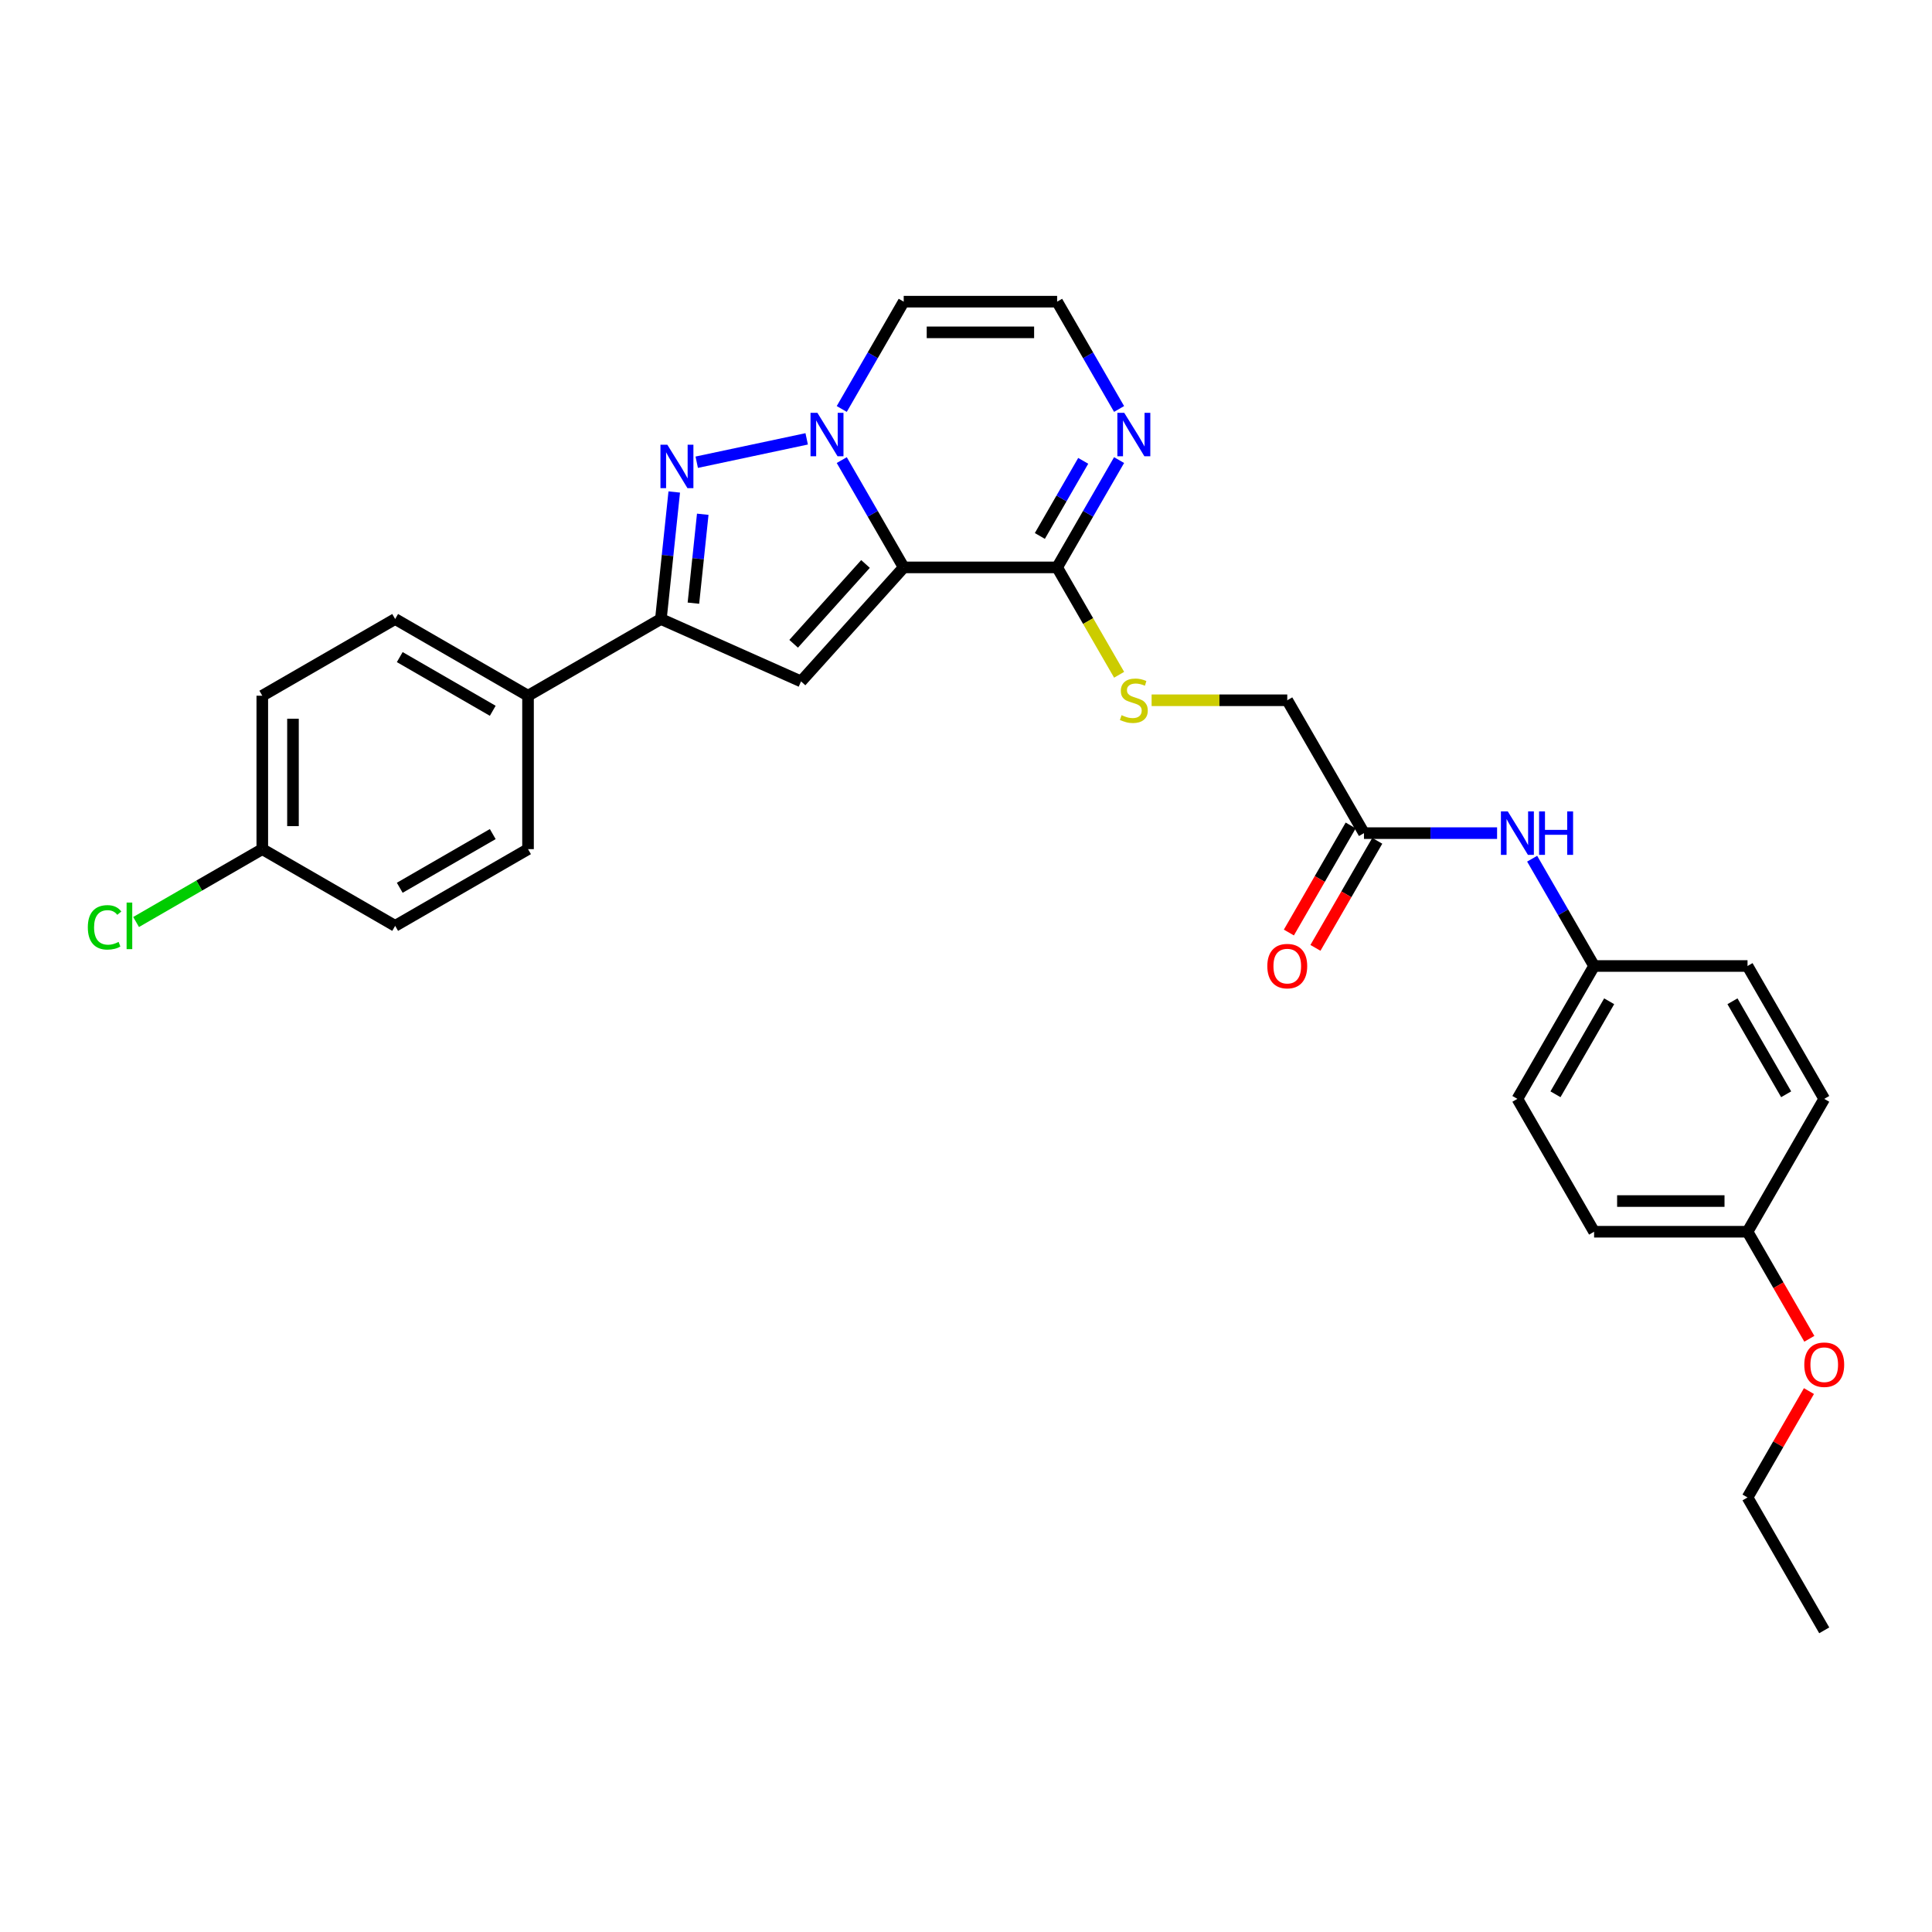 <?xml version='1.0' encoding='iso-8859-1'?>
<svg version='1.1' baseProfile='full'
              xmlns='http://www.w3.org/2000/svg'
                      xmlns:rdkit='http://www.rdkit.org/xml'
                      xmlns:xlink='http://www.w3.org/1999/xlink'
                  xml:space='preserve'
width='1000px' height='1000px' viewBox='0 0 1000 1000'>
<!-- END OF HEADER -->
<rect style='opacity:1.0;fill:#FFFFFF;stroke:none' width='1000' height='1000' x='0' y='0'> </rect>
<path class='bond-0' d='M 467.758,293.685 L 451.725,265.914' style='fill:none;fill-rule:evenodd;stroke:#000000;stroke-width:6px;stroke-linecap:butt;stroke-linejoin:miter;stroke-opacity:1' />
<path class='bond-0' d='M 451.725,265.914 L 435.691,238.143' style='fill:none;fill-rule:evenodd;stroke:#0000FF;stroke-width:6px;stroke-linecap:butt;stroke-linejoin:miter;stroke-opacity:1' />
<path class='bond-2' d='M 467.758,293.685 L 414.622,352.699' style='fill:none;fill-rule:evenodd;stroke:#000000;stroke-width:6px;stroke-linecap:butt;stroke-linejoin:miter;stroke-opacity:1' />
<path class='bond-2' d='M 447.985,291.91 L 410.79,333.22' style='fill:none;fill-rule:evenodd;stroke:#000000;stroke-width:6px;stroke-linecap:butt;stroke-linejoin:miter;stroke-opacity:1' />
<path class='bond-4' d='M 467.758,293.685 L 547.169,293.685' style='fill:none;fill-rule:evenodd;stroke:#000000;stroke-width:6px;stroke-linecap:butt;stroke-linejoin:miter;stroke-opacity:1' />
<path class='bond-1' d='M 417.539,227.148 L 360.623,239.246' style='fill:none;fill-rule:evenodd;stroke:#0000FF;stroke-width:6px;stroke-linecap:butt;stroke-linejoin:miter;stroke-opacity:1' />
<path class='bond-6' d='M 435.691,211.684 L 451.725,183.913' style='fill:none;fill-rule:evenodd;stroke:#0000FF;stroke-width:6px;stroke-linecap:butt;stroke-linejoin:miter;stroke-opacity:1' />
<path class='bond-6' d='M 451.725,183.913 L 467.758,156.142' style='fill:none;fill-rule:evenodd;stroke:#000000;stroke-width:6px;stroke-linecap:butt;stroke-linejoin:miter;stroke-opacity:1' />
<path class='bond-29' d='M 348.987,254.654 L 345.532,287.527' style='fill:none;fill-rule:evenodd;stroke:#0000FF;stroke-width:6px;stroke-linecap:butt;stroke-linejoin:miter;stroke-opacity:1' />
<path class='bond-29' d='M 345.532,287.527 L 342.077,320.4' style='fill:none;fill-rule:evenodd;stroke:#000000;stroke-width:6px;stroke-linecap:butt;stroke-linejoin:miter;stroke-opacity:1' />
<path class='bond-29' d='M 363.746,266.176 L 361.327,289.187' style='fill:none;fill-rule:evenodd;stroke:#0000FF;stroke-width:6px;stroke-linecap:butt;stroke-linejoin:miter;stroke-opacity:1' />
<path class='bond-29' d='M 361.327,289.187 L 358.909,312.198' style='fill:none;fill-rule:evenodd;stroke:#000000;stroke-width:6px;stroke-linecap:butt;stroke-linejoin:miter;stroke-opacity:1' />
<path class='bond-3' d='M 414.622,352.699 L 342.077,320.4' style='fill:none;fill-rule:evenodd;stroke:#000000;stroke-width:6px;stroke-linecap:butt;stroke-linejoin:miter;stroke-opacity:1' />
<path class='bond-10' d='M 342.077,320.4 L 273.306,360.105' style='fill:none;fill-rule:evenodd;stroke:#000000;stroke-width:6px;stroke-linecap:butt;stroke-linejoin:miter;stroke-opacity:1' />
<path class='bond-5' d='M 547.169,293.685 L 563.203,265.914' style='fill:none;fill-rule:evenodd;stroke:#000000;stroke-width:6px;stroke-linecap:butt;stroke-linejoin:miter;stroke-opacity:1' />
<path class='bond-5' d='M 563.203,265.914 L 579.236,238.143' style='fill:none;fill-rule:evenodd;stroke:#0000FF;stroke-width:6px;stroke-linecap:butt;stroke-linejoin:miter;stroke-opacity:1' />
<path class='bond-5' d='M 538.225,277.413 L 549.448,257.973' style='fill:none;fill-rule:evenodd;stroke:#000000;stroke-width:6px;stroke-linecap:butt;stroke-linejoin:miter;stroke-opacity:1' />
<path class='bond-5' d='M 549.448,257.973 L 560.672,238.534' style='fill:none;fill-rule:evenodd;stroke:#0000FF;stroke-width:6px;stroke-linecap:butt;stroke-linejoin:miter;stroke-opacity:1' />
<path class='bond-8' d='M 547.169,293.685 L 563.212,321.472' style='fill:none;fill-rule:evenodd;stroke:#000000;stroke-width:6px;stroke-linecap:butt;stroke-linejoin:miter;stroke-opacity:1' />
<path class='bond-8' d='M 563.212,321.472 L 579.254,349.259' style='fill:none;fill-rule:evenodd;stroke:#CCCC00;stroke-width:6px;stroke-linecap:butt;stroke-linejoin:miter;stroke-opacity:1' />
<path class='bond-7' d='M 579.236,211.684 L 563.203,183.913' style='fill:none;fill-rule:evenodd;stroke:#0000FF;stroke-width:6px;stroke-linecap:butt;stroke-linejoin:miter;stroke-opacity:1' />
<path class='bond-7' d='M 563.203,183.913 L 547.169,156.142' style='fill:none;fill-rule:evenodd;stroke:#000000;stroke-width:6px;stroke-linecap:butt;stroke-linejoin:miter;stroke-opacity:1' />
<path class='bond-30' d='M 467.758,156.142 L 547.169,156.142' style='fill:none;fill-rule:evenodd;stroke:#000000;stroke-width:6px;stroke-linecap:butt;stroke-linejoin:miter;stroke-opacity:1' />
<path class='bond-30' d='M 479.67,172.024 L 535.257,172.024' style='fill:none;fill-rule:evenodd;stroke:#000000;stroke-width:6px;stroke-linecap:butt;stroke-linejoin:miter;stroke-opacity:1' />
<path class='bond-13' d='M 596.07,362.457 L 631.178,362.457' style='fill:none;fill-rule:evenodd;stroke:#CCCC00;stroke-width:6px;stroke-linecap:butt;stroke-linejoin:miter;stroke-opacity:1' />
<path class='bond-13' d='M 631.178,362.457 L 666.285,362.457' style='fill:none;fill-rule:evenodd;stroke:#000000;stroke-width:6px;stroke-linecap:butt;stroke-linejoin:miter;stroke-opacity:1' />
<path class='bond-9' d='M 705.99,431.228 L 666.285,362.457' style='fill:none;fill-rule:evenodd;stroke:#000000;stroke-width:6px;stroke-linecap:butt;stroke-linejoin:miter;stroke-opacity:1' />
<path class='bond-11' d='M 705.99,431.228 L 740.439,431.228' style='fill:none;fill-rule:evenodd;stroke:#000000;stroke-width:6px;stroke-linecap:butt;stroke-linejoin:miter;stroke-opacity:1' />
<path class='bond-11' d='M 740.439,431.228 L 774.887,431.228' style='fill:none;fill-rule:evenodd;stroke:#0000FF;stroke-width:6px;stroke-linecap:butt;stroke-linejoin:miter;stroke-opacity:1' />
<path class='bond-12' d='M 699.113,427.258 L 683.116,454.965' style='fill:none;fill-rule:evenodd;stroke:#000000;stroke-width:6px;stroke-linecap:butt;stroke-linejoin:miter;stroke-opacity:1' />
<path class='bond-12' d='M 683.116,454.965 L 667.119,482.673' style='fill:none;fill-rule:evenodd;stroke:#FF0000;stroke-width:6px;stroke-linecap:butt;stroke-linejoin:miter;stroke-opacity:1' />
<path class='bond-12' d='M 712.867,435.199 L 696.871,462.906' style='fill:none;fill-rule:evenodd;stroke:#000000;stroke-width:6px;stroke-linecap:butt;stroke-linejoin:miter;stroke-opacity:1' />
<path class='bond-12' d='M 696.871,462.906 L 680.874,490.614' style='fill:none;fill-rule:evenodd;stroke:#FF0000;stroke-width:6px;stroke-linecap:butt;stroke-linejoin:miter;stroke-opacity:1' />
<path class='bond-14' d='M 273.306,360.105 L 204.534,320.4' style='fill:none;fill-rule:evenodd;stroke:#000000;stroke-width:6px;stroke-linecap:butt;stroke-linejoin:miter;stroke-opacity:1' />
<path class='bond-14' d='M 255.049,367.903 L 206.909,340.11' style='fill:none;fill-rule:evenodd;stroke:#000000;stroke-width:6px;stroke-linecap:butt;stroke-linejoin:miter;stroke-opacity:1' />
<path class='bond-15' d='M 273.306,360.105 L 273.306,439.515' style='fill:none;fill-rule:evenodd;stroke:#000000;stroke-width:6px;stroke-linecap:butt;stroke-linejoin:miter;stroke-opacity:1' />
<path class='bond-16' d='M 793.039,444.458 L 809.073,472.229' style='fill:none;fill-rule:evenodd;stroke:#0000FF;stroke-width:6px;stroke-linecap:butt;stroke-linejoin:miter;stroke-opacity:1' />
<path class='bond-16' d='M 809.073,472.229 L 825.106,500' style='fill:none;fill-rule:evenodd;stroke:#000000;stroke-width:6px;stroke-linecap:butt;stroke-linejoin:miter;stroke-opacity:1' />
<path class='bond-19' d='M 204.534,320.4 L 135.762,360.105' style='fill:none;fill-rule:evenodd;stroke:#000000;stroke-width:6px;stroke-linecap:butt;stroke-linejoin:miter;stroke-opacity:1' />
<path class='bond-20' d='M 273.306,439.515 L 204.534,479.221' style='fill:none;fill-rule:evenodd;stroke:#000000;stroke-width:6px;stroke-linecap:butt;stroke-linejoin:miter;stroke-opacity:1' />
<path class='bond-20' d='M 255.049,431.717 L 206.909,459.511' style='fill:none;fill-rule:evenodd;stroke:#000000;stroke-width:6px;stroke-linecap:butt;stroke-linejoin:miter;stroke-opacity:1' />
<path class='bond-22' d='M 825.106,500 L 904.517,500' style='fill:none;fill-rule:evenodd;stroke:#000000;stroke-width:6px;stroke-linecap:butt;stroke-linejoin:miter;stroke-opacity:1' />
<path class='bond-23' d='M 825.106,500 L 785.401,568.772' style='fill:none;fill-rule:evenodd;stroke:#000000;stroke-width:6px;stroke-linecap:butt;stroke-linejoin:miter;stroke-opacity:1' />
<path class='bond-23' d='M 832.905,518.257 L 805.111,566.397' style='fill:none;fill-rule:evenodd;stroke:#000000;stroke-width:6px;stroke-linecap:butt;stroke-linejoin:miter;stroke-opacity:1' />
<path class='bond-17' d='M 135.762,439.515 L 204.534,479.221' style='fill:none;fill-rule:evenodd;stroke:#000000;stroke-width:6px;stroke-linecap:butt;stroke-linejoin:miter;stroke-opacity:1' />
<path class='bond-21' d='M 135.762,439.515 L 103.1,458.373' style='fill:none;fill-rule:evenodd;stroke:#000000;stroke-width:6px;stroke-linecap:butt;stroke-linejoin:miter;stroke-opacity:1' />
<path class='bond-21' d='M 103.1,458.373 L 70.437,477.231' style='fill:none;fill-rule:evenodd;stroke:#00CC00;stroke-width:6px;stroke-linecap:butt;stroke-linejoin:miter;stroke-opacity:1' />
<path class='bond-31' d='M 135.762,439.515 L 135.762,360.105' style='fill:none;fill-rule:evenodd;stroke:#000000;stroke-width:6px;stroke-linecap:butt;stroke-linejoin:miter;stroke-opacity:1' />
<path class='bond-31' d='M 151.644,427.604 L 151.644,372.016' style='fill:none;fill-rule:evenodd;stroke:#000000;stroke-width:6px;stroke-linecap:butt;stroke-linejoin:miter;stroke-opacity:1' />
<path class='bond-18' d='M 904.517,637.543 L 825.106,637.543' style='fill:none;fill-rule:evenodd;stroke:#000000;stroke-width:6px;stroke-linecap:butt;stroke-linejoin:miter;stroke-opacity:1' />
<path class='bond-18' d='M 892.605,621.661 L 837.018,621.661' style='fill:none;fill-rule:evenodd;stroke:#000000;stroke-width:6px;stroke-linecap:butt;stroke-linejoin:miter;stroke-opacity:1' />
<path class='bond-26' d='M 904.517,637.543 L 920.514,665.251' style='fill:none;fill-rule:evenodd;stroke:#000000;stroke-width:6px;stroke-linecap:butt;stroke-linejoin:miter;stroke-opacity:1' />
<path class='bond-26' d='M 920.514,665.251 L 936.51,692.958' style='fill:none;fill-rule:evenodd;stroke:#FF0000;stroke-width:6px;stroke-linecap:butt;stroke-linejoin:miter;stroke-opacity:1' />
<path class='bond-32' d='M 904.517,637.543 L 944.222,568.772' style='fill:none;fill-rule:evenodd;stroke:#000000;stroke-width:6px;stroke-linecap:butt;stroke-linejoin:miter;stroke-opacity:1' />
<path class='bond-25' d='M 904.517,500 L 944.222,568.772' style='fill:none;fill-rule:evenodd;stroke:#000000;stroke-width:6px;stroke-linecap:butt;stroke-linejoin:miter;stroke-opacity:1' />
<path class='bond-25' d='M 896.718,518.257 L 924.512,566.397' style='fill:none;fill-rule:evenodd;stroke:#000000;stroke-width:6px;stroke-linecap:butt;stroke-linejoin:miter;stroke-opacity:1' />
<path class='bond-24' d='M 785.401,568.772 L 825.106,637.543' style='fill:none;fill-rule:evenodd;stroke:#000000;stroke-width:6px;stroke-linecap:butt;stroke-linejoin:miter;stroke-opacity:1' />
<path class='bond-27' d='M 936.309,720.021 L 920.413,747.554' style='fill:none;fill-rule:evenodd;stroke:#FF0000;stroke-width:6px;stroke-linecap:butt;stroke-linejoin:miter;stroke-opacity:1' />
<path class='bond-27' d='M 920.413,747.554 L 904.517,775.086' style='fill:none;fill-rule:evenodd;stroke:#000000;stroke-width:6px;stroke-linecap:butt;stroke-linejoin:miter;stroke-opacity:1' />
<path class='bond-28' d='M 904.517,775.086 L 944.222,843.858' style='fill:none;fill-rule:evenodd;stroke:#000000;stroke-width:6px;stroke-linecap:butt;stroke-linejoin:miter;stroke-opacity:1' />
<path  class='atom-1' d='M 423.082 213.669
L 430.451 225.581
Q 431.182 226.756, 432.357 228.884
Q 433.532 231.012, 433.596 231.139
L 433.596 213.669
L 436.582 213.669
L 436.582 236.158
L 433.501 236.158
L 425.591 223.135
Q 424.67 221.61, 423.686 219.863
Q 422.733 218.116, 422.447 217.576
L 422.447 236.158
L 419.524 236.158
L 419.524 213.669
L 423.082 213.669
' fill='#0000FF'/>
<path  class='atom-2' d='M 345.407 230.179
L 352.776 242.091
Q 353.507 243.266, 354.682 245.394
Q 355.857 247.523, 355.921 247.65
L 355.921 230.179
L 358.907 230.179
L 358.907 252.669
L 355.825 252.669
L 347.916 239.645
Q 346.995 238.12, 346.01 236.373
Q 345.057 234.626, 344.771 234.086
L 344.771 252.669
L 341.849 252.669
L 341.849 230.179
L 345.407 230.179
' fill='#0000FF'/>
<path  class='atom-6' d='M 581.903 213.669
L 589.273 225.581
Q 590.003 226.756, 591.178 228.884
Q 592.354 231.012, 592.417 231.139
L 592.417 213.669
L 595.403 213.669
L 595.403 236.158
L 592.322 236.158
L 584.413 223.135
Q 583.491 221.61, 582.507 219.863
Q 581.554 218.116, 581.268 217.576
L 581.268 236.158
L 578.346 236.158
L 578.346 213.669
L 581.903 213.669
' fill='#0000FF'/>
<path  class='atom-9' d='M 580.521 370.175
Q 580.776 370.271, 581.824 370.715
Q 582.872 371.16, 584.016 371.446
Q 585.191 371.7, 586.334 371.7
Q 588.463 371.7, 589.701 370.684
Q 590.94 369.636, 590.94 367.825
Q 590.94 366.586, 590.305 365.824
Q 589.701 365.061, 588.748 364.649
Q 587.795 364.236, 586.207 363.759
Q 584.206 363.156, 582.999 362.584
Q 581.824 362.012, 580.966 360.805
Q 580.14 359.598, 580.14 357.565
Q 580.14 354.738, 582.046 352.991
Q 583.984 351.244, 587.795 351.244
Q 590.4 351.244, 593.354 352.483
L 592.624 354.929
Q 589.924 353.817, 587.891 353.817
Q 585.699 353.817, 584.492 354.738
Q 583.285 355.627, 583.317 357.184
Q 583.317 358.391, 583.92 359.122
Q 584.556 359.852, 585.445 360.265
Q 586.366 360.678, 587.891 361.154
Q 589.924 361.79, 591.131 362.425
Q 592.338 363.06, 593.195 364.363
Q 594.085 365.633, 594.085 367.825
Q 594.085 370.938, 591.988 372.621
Q 589.924 374.273, 586.461 374.273
Q 584.46 374.273, 582.936 373.828
Q 581.443 373.415, 579.664 372.685
L 580.521 370.175
' fill='#CCCC00'/>
<path  class='atom-12' d='M 780.43 419.984
L 787.799 431.895
Q 788.53 433.071, 789.705 435.199
Q 790.88 437.327, 790.944 437.454
L 790.944 419.984
L 793.93 419.984
L 793.93 442.473
L 790.848 442.473
L 782.939 429.45
Q 782.018 427.925, 781.033 426.178
Q 780.08 424.431, 779.794 423.891
L 779.794 442.473
L 776.872 442.473
L 776.872 419.984
L 780.43 419.984
' fill='#0000FF'/>
<path  class='atom-12' d='M 796.63 419.984
L 799.679 419.984
L 799.679 429.545
L 811.178 429.545
L 811.178 419.984
L 814.227 419.984
L 814.227 442.473
L 811.178 442.473
L 811.178 432.086
L 799.679 432.086
L 799.679 442.473
L 796.63 442.473
L 796.63 419.984
' fill='#0000FF'/>
<path  class='atom-13' d='M 655.962 500.064
Q 655.962 494.664, 658.63 491.646
Q 661.298 488.628, 666.285 488.628
Q 671.272 488.628, 673.94 491.646
Q 676.608 494.664, 676.608 500.064
Q 676.608 505.527, 673.908 508.64
Q 671.208 511.721, 666.285 511.721
Q 661.33 511.721, 658.63 508.64
Q 655.962 505.559, 655.962 500.064
M 666.285 509.18
Q 669.715 509.18, 671.558 506.893
Q 673.432 504.574, 673.432 500.064
Q 673.432 495.648, 671.558 493.425
Q 669.715 491.17, 666.285 491.17
Q 662.854 491.17, 660.98 493.393
Q 659.138 495.617, 659.138 500.064
Q 659.138 504.606, 660.98 506.893
Q 662.854 509.18, 666.285 509.18
' fill='#FF0000'/>
<path  class='atom-22' d='M 45.455 479.999
Q 45.455 474.408, 48.059 471.486
Q 50.696 468.532, 55.683 468.532
Q 60.32 468.532, 62.798 471.804
L 60.701 473.519
Q 58.891 471.137, 55.683 471.137
Q 52.284 471.137, 50.473 473.424
Q 48.694 475.679, 48.694 479.999
Q 48.694 484.446, 50.537 486.733
Q 52.411 489.02, 56.032 489.02
Q 58.51 489.02, 61.4 487.527
L 62.29 489.909
Q 61.114 490.672, 59.336 491.116
Q 57.557 491.561, 55.587 491.561
Q 50.696 491.561, 48.059 488.575
Q 45.455 485.59, 45.455 479.999
' fill='#00CC00'/>
<path  class='atom-22' d='M 65.529 467.166
L 68.452 467.166
L 68.452 491.275
L 65.529 491.275
L 65.529 467.166
' fill='#00CC00'/>
<path  class='atom-27' d='M 933.899 706.378
Q 933.899 700.978, 936.567 697.961
Q 939.235 694.943, 944.222 694.943
Q 949.209 694.943, 951.877 697.961
Q 954.545 700.978, 954.545 706.378
Q 954.545 711.842, 951.845 714.955
Q 949.146 718.036, 944.222 718.036
Q 939.267 718.036, 936.567 714.955
Q 933.899 711.874, 933.899 706.378
M 944.222 715.495
Q 947.653 715.495, 949.495 713.208
Q 951.369 710.889, 951.369 706.378
Q 951.369 701.963, 949.495 699.74
Q 947.653 697.484, 944.222 697.484
Q 940.792 697.484, 938.917 699.708
Q 937.075 701.931, 937.075 706.378
Q 937.075 710.921, 938.917 713.208
Q 940.792 715.495, 944.222 715.495
' fill='#FF0000'/>
</svg>
